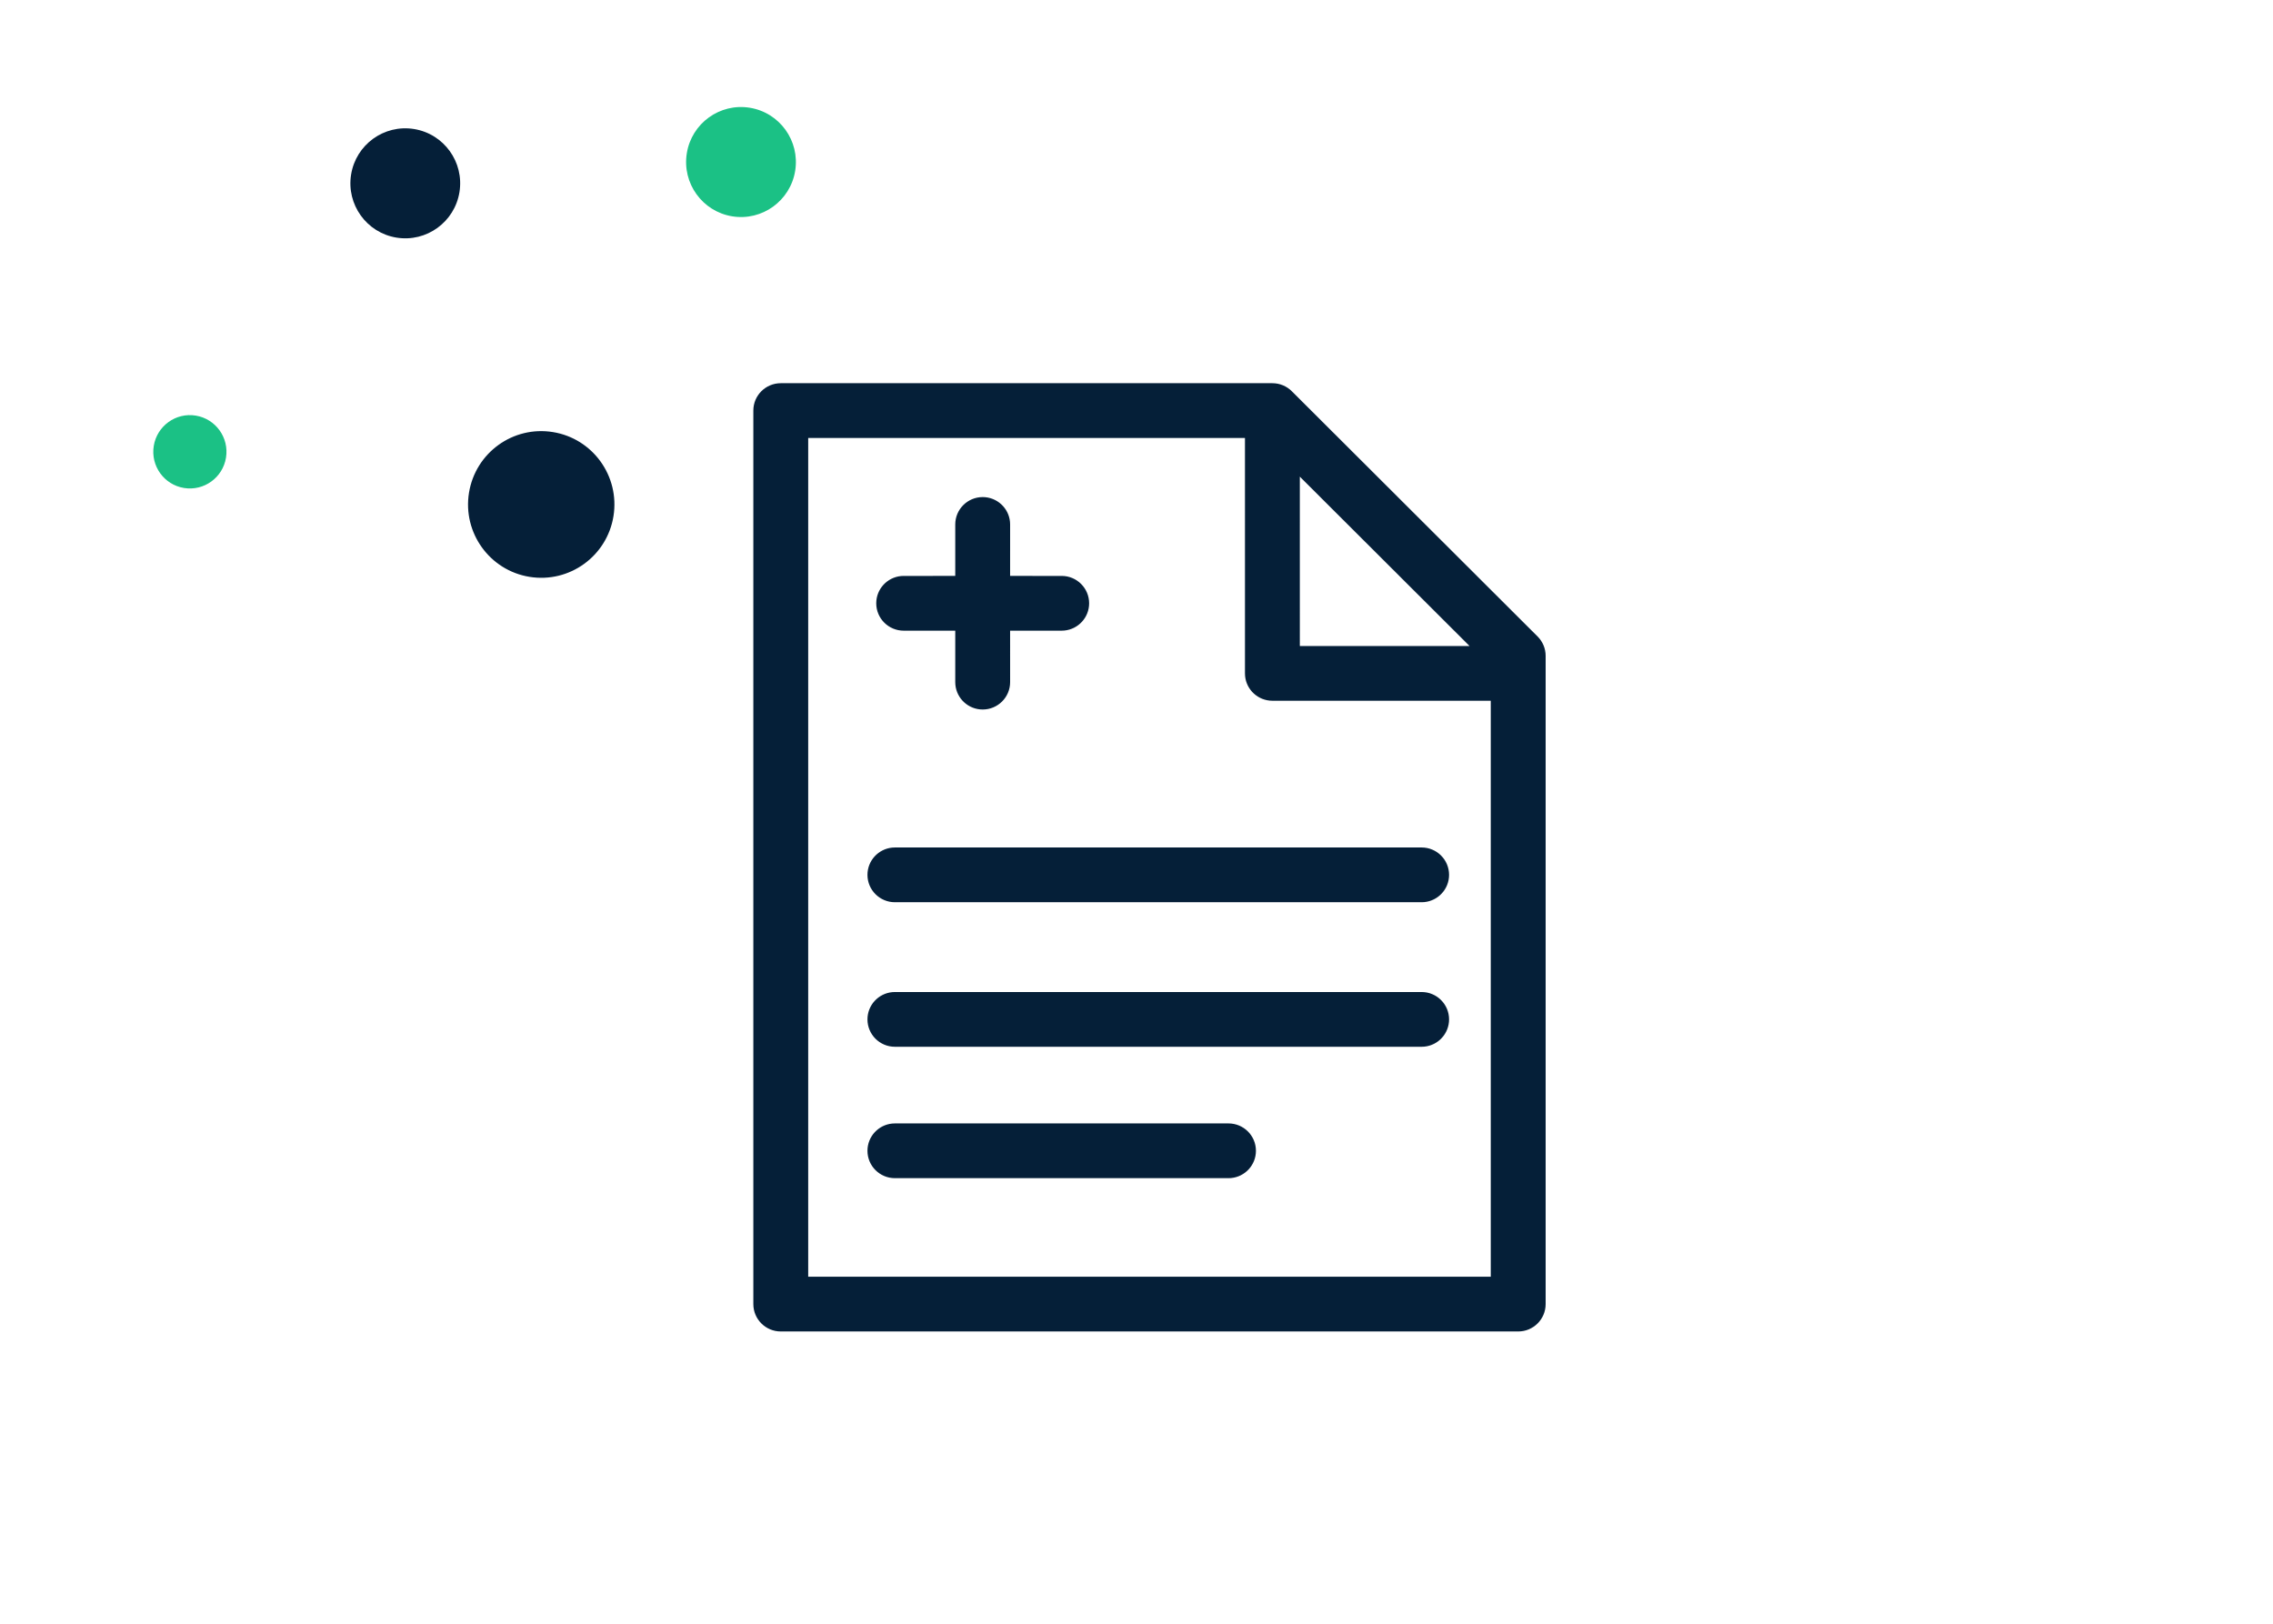 <?xml version="1.0" encoding="UTF-8"?>
<svg width="350px" height="250px" viewBox="0 0 350 250" version="1.1" xmlns="http://www.w3.org/2000/svg" xmlns:xlink="http://www.w3.org/1999/xlink">
    <!-- Generator: Sketch 64 (93537) - https://sketch.com -->
    <title>records</title>
    <desc>Created with Sketch.</desc>
    <g id="records" stroke="none" stroke-width="1" fill="none" fill-rule="evenodd">
        <g id="icon-records" transform="translate(21, 13)">
            <path d="M174.925,46 C176.046,46 177.12,46.444 177.912,47.234 L177.912,47.234 L215.763,84.999 C216.555,85.789 217,86.861 217,87.979 L217,87.979 L217,187.785 C217,190.113 215.109,192 212.776,192 L212.776,192 L99.224,192 C96.891,192 95,190.113 95,187.785 L95,187.785 L95,50.215 C95,47.887 96.891,46 99.224,46 L99.224,46 Z M170.7,54.429 L103.449,54.43 L103.449,183.57 L208.551,183.57 L208.551,94.891 L174.925,94.891 C172.729,94.891 170.925,93.22 170.72,91.083 L170.701,90.677 L170.7,54.429 Z M168.166,159.968 C170.499,159.968 172.391,161.855 172.391,164.182 C172.391,166.373 170.715,168.174 168.573,168.378 L168.166,168.397 L116.798,168.397 C114.465,168.397 112.573,166.51 112.573,164.182 C112.573,161.992 114.249,160.191 116.391,159.987 L116.798,159.968 L168.166,159.968 Z M197.906,139.737 C200.239,139.737 202.13,141.624 202.13,143.952 C202.13,146.142 200.455,147.943 198.313,148.147 L197.906,148.166 L116.798,148.166 C114.465,148.166 112.573,146.279 112.573,143.952 C112.573,141.761 114.249,139.96 116.391,139.756 L116.798,139.737 L197.906,139.737 Z M197.906,117.483 C200.239,117.483 202.13,119.37 202.13,121.697 C202.13,123.888 200.455,125.689 198.313,125.893 L197.906,125.912 L116.798,125.912 C114.465,125.912 112.573,124.025 112.573,121.697 C112.573,119.507 114.249,117.706 116.391,117.502 L116.798,117.483 L197.906,117.483 Z M130.316,63.533 C132.512,63.533 134.316,65.205 134.521,67.342 L134.54,67.748 L134.539,75.671 L142.482,75.672 C144.815,75.672 146.706,77.559 146.706,79.887 C146.706,82.078 145.031,83.878 142.889,84.082 L142.482,84.102 L134.539,84.101 L134.54,92.025 C134.54,94.353 132.649,96.24 130.316,96.24 C128.12,96.24 126.315,94.569 126.111,92.431 L126.091,92.025 L126.091,84.101 L118.15,84.102 C115.817,84.102 113.925,82.215 113.925,79.887 C113.925,77.696 115.601,75.896 117.743,75.691 L118.15,75.672 L126.091,75.671 L126.091,67.748 C126.091,65.421 127.983,63.533 130.316,63.533 Z M205.281,86.461 L179.149,60.388 L179.15,86.462 L205.281,86.461 Z" id="Combined-Shape" fill="#051F38" fill-rule="nonzero"></path>
            <g id="dots">
                <path d="M71.569,71.173 C67.981,76.26 60.941,77.468 55.844,73.878 C50.746,70.286 49.523,63.252 53.111,58.167 C56.699,53.08 63.741,51.87 68.837,55.462 C73.934,59.054 75.158,66.087 71.569,71.173" id="Fill-20-Copy-6" fill="#051F38" transform="translate(62.34, 64.67) rotate(-116) translate(-62.34, -64.67) "></path>
                <path d="M48.328,20.102 C45.637,23.917 40.356,24.824 36.534,22.131 C32.711,19.437 31.793,14.161 34.484,10.347 C37.175,6.533 42.456,5.625 46.279,8.319 C50.101,11.013 51.019,16.287 48.328,20.102" id="Fill-20-Copy-7" fill="#051F38" transform="translate(41.406, 15.225) rotate(-116) translate(-41.406, -15.225) "></path>
                <path d="M100.022,16.826 C97.331,20.64 92.051,21.547 88.228,18.854 C84.405,16.16 83.487,10.884 86.178,7.071 C88.869,3.256 94.151,2.348 97.973,5.042 C101.796,7.736 102.713,13.011 100.022,16.826" id="Fill-20-Copy-25" fill="#1BC185" transform="translate(93.1, 11.948) rotate(-116) translate(-93.1, -11.948) "></path>
                <path d="M12.852,59.812 C11.058,62.355 7.538,62.959 4.99,61.164 C2.441,59.368 1.829,55.851 3.623,53.308 C5.417,50.765 8.938,50.16 11.486,51.956 C14.034,53.752 14.646,57.268 12.852,59.812" id="Fill-20-Copy-18" fill="#1BC185" transform="translate(8.238, 56.56) rotate(-116) translate(-8.238, -56.56) "></path>
            </g>
        </g>
    </g>
</svg>